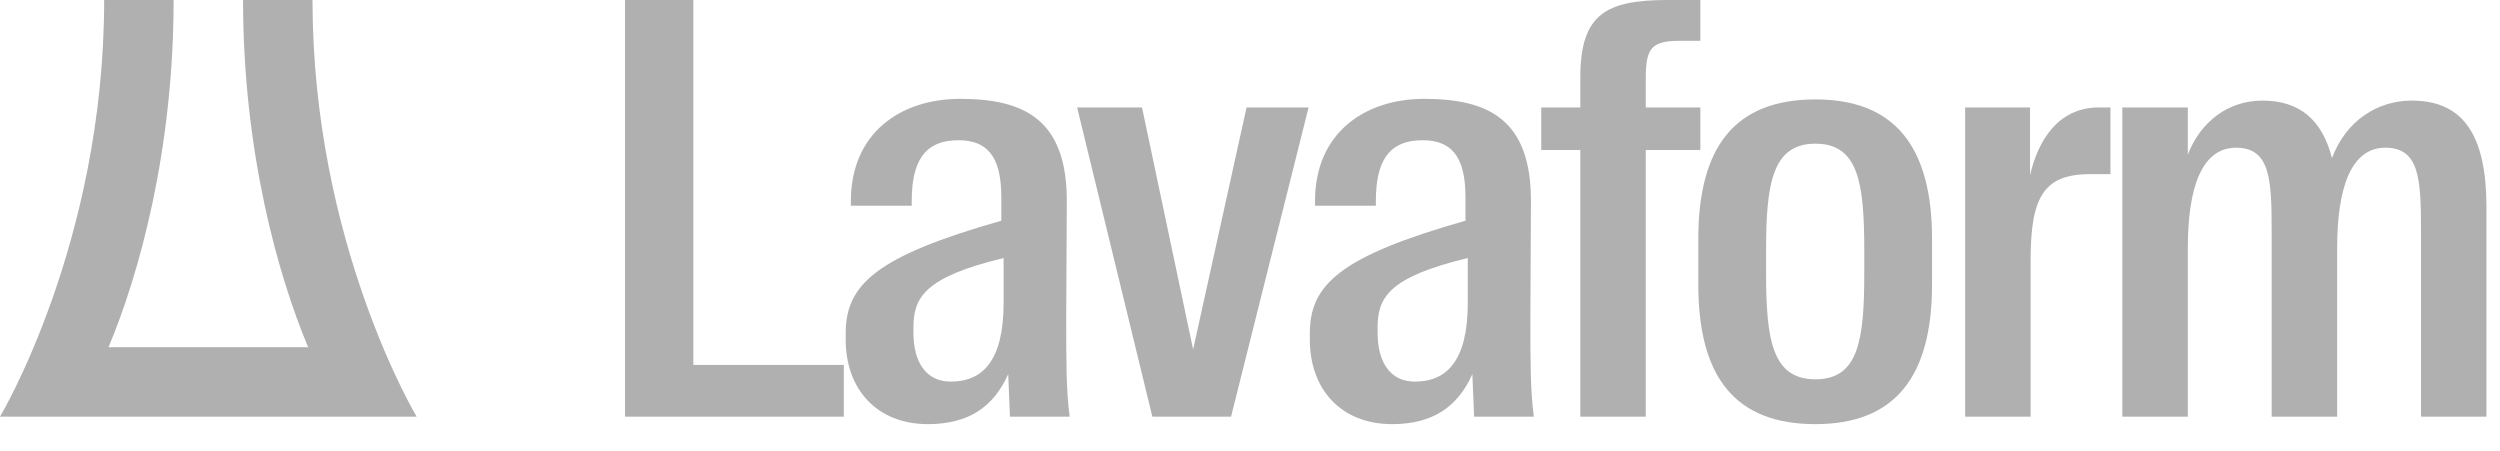 <svg width="72" height="13" viewBox="0 0 72 13" fill="none" xmlns="http://www.w3.org/2000/svg">
<path d="M18 12H24.302V10.51H19.968V0H18V12Z" fill="#B0B0B0"/>
<path d="M26.721 12.215C27.879 12.215 28.607 11.735 29.037 10.775L29.086 12H30.806C30.707 11.239 30.707 10.46 30.707 9.153C30.707 8.905 30.724 6.091 30.724 5.826C30.74 3.426 29.483 2.847 27.647 2.847C25.944 2.847 24.505 3.823 24.505 5.793V5.925H26.258V5.793C26.258 4.701 26.589 4.039 27.598 4.039C28.392 4.039 28.838 4.452 28.838 5.677V6.356C25.232 7.382 24.356 8.193 24.356 9.6V9.782C24.356 11.222 25.265 12.215 26.721 12.215ZM27.383 10.99C26.655 10.99 26.307 10.411 26.307 9.583V9.434C26.307 8.574 26.622 7.978 28.904 7.432V8.723C28.904 10.378 28.309 10.99 27.383 10.99Z" fill="#B0B0B0"/>
<path d="M33.188 12H35.454L37.687 3.095H35.901L34.362 10.063L32.89 3.095H31.021L33.188 12Z" fill="#B0B0B0"/>
<path d="M40.089 12.215C41.246 12.215 41.974 11.735 42.404 10.775L42.454 12H44.174C44.075 11.239 44.075 10.46 44.075 9.153C44.075 8.905 44.091 6.091 44.091 5.826C44.108 3.426 42.851 2.847 41.015 2.847C39.311 2.847 37.872 3.823 37.872 5.793V5.925H39.625V5.793C39.625 4.701 39.956 4.039 40.965 4.039C41.759 4.039 42.206 4.452 42.206 5.677V6.356C38.6 7.382 37.723 8.193 37.723 9.6V9.782C37.723 11.222 38.633 12.215 40.089 12.215ZM40.75 10.99C40.022 10.99 39.675 10.411 39.675 9.583V9.434C39.675 8.574 39.989 7.978 42.272 7.432V8.723C42.272 10.378 41.676 10.99 40.75 10.99Z" fill="#B0B0B0"/>
<path d="M45.513 12H47.398V4.32H48.97V3.095H47.398V2.251C47.398 1.357 47.58 1.175 48.407 1.175H48.97V0H48.044C46.257 0 45.513 0.397 45.513 2.234V3.095H44.388V4.32H45.513V12Z" fill="#B0B0B0"/>
<path d="M52.285 10.924C51.045 10.924 50.863 9.798 50.863 7.862V7.216C50.863 5.28 51.045 4.138 52.285 4.138C53.526 4.138 53.691 5.28 53.691 7.216V7.862C53.691 9.798 53.526 10.924 52.285 10.924ZM52.285 12.215C54.568 12.215 55.643 10.858 55.643 8.193V6.885C55.643 4.221 54.568 2.863 52.285 2.863C49.97 2.863 48.911 4.221 48.911 6.885V8.193C48.911 10.858 49.97 12.215 52.285 12.215Z" fill="#B0B0B0"/>
<path d="M56.596 12H58.482V7.481C58.482 5.644 58.879 5.015 60.202 5.015H60.781V3.095H60.45C59.276 3.095 58.697 4.039 58.465 5.048V3.095H56.596V12Z" fill="#B0B0B0"/>
<path d="M63.009 7.15C63.009 5.412 63.406 4.254 64.399 4.254C65.374 4.254 65.424 5.148 65.424 6.621V12H67.31V7.15C67.31 5.412 67.707 4.254 68.699 4.254C69.675 4.254 69.725 5.148 69.725 6.621V12H71.61V5.975C71.61 3.972 70.998 2.897 69.46 2.897C68.484 2.897 67.574 3.459 67.161 4.552C66.88 3.459 66.235 2.897 65.159 2.897C64.167 2.897 63.373 3.509 63.009 4.452V3.095H61.123V12H63.009V7.15Z" fill="#B0B0B0"/>
<path d="M0 12H12C12 12 9 7 9 0H7C7 4.341 7.998 7.913 8.875 10H3.125C4.002 7.913 5 4.341 5 0H3C3 7 0 12 0 12Z" fill="#B0B0B0"/>
</svg>
